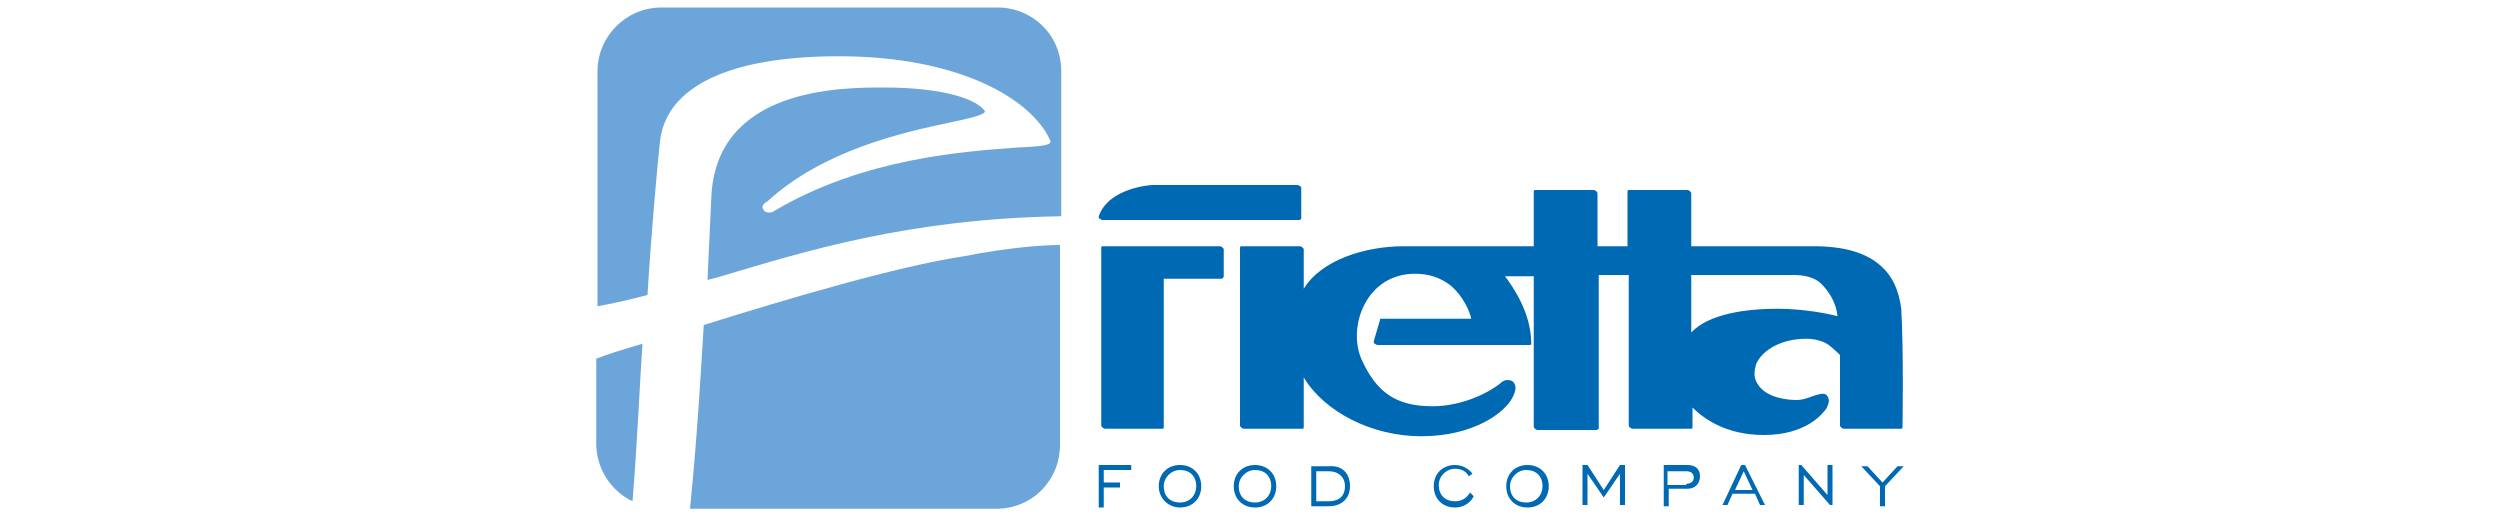 <?xml version="1.0" encoding="utf-8"?>
<!-- Generator: Adobe Illustrator 25.2.1, SVG Export Plug-In . SVG Version: 6.00 Build 0)  -->
<svg version="1.1" id="Livello_1" xmlns="http://www.w3.org/2000/svg" xmlns:xlink="http://www.w3.org/1999/xlink" x="0px" y="0px"
	 viewBox="0 0 200 41.2" style="enable-background:new 0 0 200 41.2;" xml:space="preserve">
<style type="text/css">
	.st0{fill:#333333;}
	.st1{fill:#0069B4;}
	.st2{fill:#6CA5DA;}
</style>
<g>
	<g>
		<g>
			<path class="st1" d="M150.5,21.3c-1.2-1.1-3-1.6-5.4-1.6h-9.8v-4.2c0-0.1,0-0.1-0.1-0.2c-0.1-0.1-0.2-0.1-0.2-0.1h-4.7
				c-0.1,0-0.1,0.1-0.1,0.1v4.4h-2.4v-4.2c0-0.1,0-0.1-0.1-0.2c-0.1-0.1-0.2-0.1-0.2-0.1h-4.7c-0.1,0-0.1,0.1-0.1,0.1v4.4h-10.4
				c-3.1,0-6.6,1.1-8,3.4V20c0-0.1,0-0.1-0.1-0.2c-0.1-0.1-0.2-0.1-0.2-0.1h-4.7c-0.1,0-0.1,0.1-0.1,0.1V34c0,0.1,0,0.1,0.1,0.2
				c0.1,0.1,0.2,0.1,0.2,0.1h4.7c0.1,0,0.1-0.1,0.1-0.1v-4c1.7,2.8,5.5,4.7,9.4,4.7c4.2,0,6.7-1.9,7.3-3.1c0.3-0.6,0.3-0.9,0.1-1.2
				c-0.1-0.1-0.2-0.2-0.5-0.2c-0.2,0-0.4,0.1-0.5,0.2c-0.8,0.7-3,1.9-5.5,1.9c-2.9,0-4.5-1.1-5.7-3.8c-1.1-2.6,0.4-6.8,4.3-6.8
				c1.1,0,2,0.3,2.8,0.9c1.1,0.9,1.6,2.2,1.7,2.7h-7.2c-0.1,0-0.1,0-0.1,0.1l-0.5,1.7c0,0.1,0,0.2,0.1,0.2c0.1,0.1,0.2,0.1,0.3,0.1
				h12.1c0.1,0,0.1-0.1,0.1-0.1c0-2.5-1.5-4.6-2.1-5.4h2.3v12c0,0.1,0,0.1,0.1,0.2c0.1,0.1,0.2,0.1,0.2,0.1h4.7
				c0.1,0,0.2-0.1,0.2-0.1V22h2.4v12c0,0.1,0,0.1,0.1,0.2c0.1,0.1,0.2,0.1,0.2,0.1h4.7c0.1,0,0.1-0.1,0.1-0.1v-1.6
				c0.9,0.9,2.7,2.2,5.7,2.2c3.4,0,4.7-1.7,5-2.1c0.2-0.4,0.3-0.7,0.1-1c-0.2-0.3-0.5-0.2-0.9-0.1c-0.4,0.1-0.9,0.4-1.6,0.4
				c-0.5,0-2.4-0.1-3.1-1.3c-0.4-0.6-0.2-1.2-0.1-1.6c0.5-1.1,2-2,4-2c0.7,0,1.4,0.2,1.8,0.5c0.4,0.3,0.8,0.7,0.9,0.8V34
				c0,0.1,0,0.1,0.1,0.2c0.1,0.1,0.2,0.1,0.2,0.1h4.6c0.1,0,0.1-0.1,0.1-0.1s0.1-6.1-0.1-9.5C151.9,23.2,151.4,22.1,150.5,21.3z
				 M147,25.3c-0.7-0.2-2.7-0.6-4.8-0.6c-2.5,0-5.5,0.4-6.9,1.9V22h8.2c0.6,0,1.6,0.1,2.2,0.7C146.3,23.3,146.9,24.2,147,25.3z"/>
			<path class="st1" d="M97.9,22.1V20c0-0.1,0-0.1-0.1-0.2c-0.1-0.1-0.2-0.1-0.2-0.1h-9.4c-0.1,0-0.1,0.1-0.1,0.1V34
				c0,0.1,0,0.1,0.1,0.2c0.1,0.1,0.2,0.1,0.2,0.1H93c0.1,0,0.1-0.1,0.1-0.1V22.3h4.6C97.8,22.3,97.9,22.2,97.9,22.1z"/>
			<path class="st1" d="M88.2,17.6h15.7c0.1,0,0.1,0,0.2-0.1v-2.4c0-0.1,0-0.2-0.1-0.2c-0.1-0.1-0.2-0.1-0.2-0.1H92.2
				c-0.1,0-3.5,0.2-4.3,2.5c0,0.1,0,0.2,0.1,0.2C88,17.5,88.1,17.6,88.2,17.6z"/>
		</g>
		<g>
			<path class="st2" d="M56.3,26c-0.2,3.2-0.5,8.8-1.1,14.7h24.5c2.9,0,5.1-2.3,5.1-5.1v-16c-1.4,0-4.1,0.2-7.7,0.9
				C71.8,21.3,63,23.9,56.3,26z"/>
			<path class="st2" d="M47.7,28.7v6.8c0,2,1.2,3.8,2.9,4.6c0.4-4.8,0.6-9.9,0.8-12.6C49.7,28,48.4,28.4,47.7,28.7z"/>
			<path class="st2" d="M52.8,11.3c0.5-4.4,5.6-6.8,14.3-6.8c9.6,0,15.4,3.4,16.9,6.7c0.2,0.4-0.4,0.5-2.6,0.6
				c-4,0.3-12.3,0.8-19.5,5.1c-0.1,0.1-0.2,0.1-0.4,0.1c-0.2,0-0.4-0.1-0.4-0.2c-0.2-0.2-0.1-0.5,0.3-0.7c4.5-4.1,10.8-5.5,14.6-6.3
				c1.4-0.3,2.8-0.6,2.8-0.9C78.2,8,75.7,7,70.7,7c-3.4,0-13.5,0-13.8,8.9c-0.1,2.1-0.2,4.3-0.3,6.5c0.4-0.1,0.7-0.2,1.1-0.3
				c6.7-2,15-4.6,27.2-4.8V5.7c0-2.9-2.3-5.1-5.1-5.1H52.9c-2.8,0-5.1,2.3-5.1,5.1v18.8c0.6-0.1,2.1-0.4,4-0.9
				C52.1,18.6,52.6,13.1,52.8,11.3z"/>
		</g>
	</g>
	<g>
		<path class="st1" d="M87.9,37.2h2.6v0.4h-2.2v1h1.3V39h-1.3v1.6h-0.4V37.2z"/>
		<path class="st1" d="M92.7,38.9c0-1,0.7-1.7,1.7-1.7s1.7,0.7,1.7,1.7s-0.7,1.7-1.7,1.7C93.5,40.6,92.7,39.9,92.7,38.9z M95.7,38.9
			c0-0.8-0.5-1.3-1.3-1.3c-0.7,0-1.3,0.6-1.3,1.3c0,0.8,0.5,1.3,1.3,1.3S95.7,39.6,95.7,38.9z"/>
		<path class="st1" d="M98.7,38.9c0-1,0.7-1.7,1.7-1.7c1,0,1.7,0.7,1.7,1.7s-0.7,1.7-1.7,1.7C99.4,40.6,98.7,39.9,98.7,38.9z
			 M101.7,38.9c0-0.8-0.5-1.3-1.3-1.3c-0.7,0-1.3,0.6-1.3,1.3c0,0.8,0.5,1.3,1.3,1.3S101.7,39.6,101.7,38.9z"/>
		<path class="st1" d="M108,38.9c0,0.9-0.6,1.6-1.7,1.6h-1.4v-3.2h1.4C107.4,37.2,108,37.9,108,38.9z M105.3,37.6v2.5h1
			c0.9,0,1.3-0.5,1.3-1.2c0-0.7-0.5-1.2-1.3-1.2H105.3z"/>
		<path class="st1" d="M117.9,39.7c-0.3,0.6-0.9,0.9-1.5,0.9c-1,0-1.7-0.7-1.7-1.7s0.7-1.7,1.7-1.7c0.6,0,1.1,0.3,1.4,0.7l-0.3,0.2
			c-0.2-0.4-0.6-0.6-1.1-0.6c-0.7,0-1.3,0.6-1.3,1.3c0,0.8,0.5,1.3,1.3,1.3c0.5,0,0.9-0.2,1.2-0.7L117.9,39.7z"/>
		<path class="st1" d="M120.5,38.9c0-1,0.7-1.7,1.7-1.7c1,0,1.7,0.7,1.7,1.7s-0.7,1.7-1.7,1.7C121.2,40.6,120.5,39.9,120.5,38.9z
			 M123.4,38.9c0-0.8-0.5-1.3-1.3-1.3c-0.7,0-1.3,0.6-1.3,1.3c0,0.8,0.5,1.3,1.3,1.3S123.4,39.6,123.4,38.9z"/>
		<path class="st1" d="M126.6,37.2h0.4l1.3,2l1.3-2h0.4v3.2h-0.4v-2.5l-1.3,1.9l-1.3-1.9v2.5h-0.4L126.6,37.2L126.6,37.2z"/>
		<path class="st1" d="M133.1,37.2h1.9c0.6,0,1,0.3,1,0.9c0,0.6-0.4,1-1,1h-1.5v1.4h-0.4V37.2L133.1,37.2z M134.9,38.7
			c0.4,0,0.6-0.2,0.6-0.5c0-0.3-0.2-0.5-0.6-0.5h-1.5v1.1H134.9z"/>
		<path class="st1" d="M139.3,37.2h0.3l1.6,3.2h-0.4l-0.4-0.9h-1.8l-0.4,0.9h-0.4L139.3,37.2z M140.2,39.2l-0.7-1.5l-0.7,1.5H140.2z
			"/>
		<path class="st1" d="M143.9,37.2h0.2l2.1,2.4v-2.4h0.4v3.2h-0.2l-2.1-2.4v2.4h-0.4V37.2z"/>
		<path class="st1" d="M150.4,38.9l-1.5-1.6h0.5l1.2,1.3l1.2-1.3h0.5l-1.5,1.6v1.6h-0.4V38.9z"/>
	</g>
</g>
</svg>
